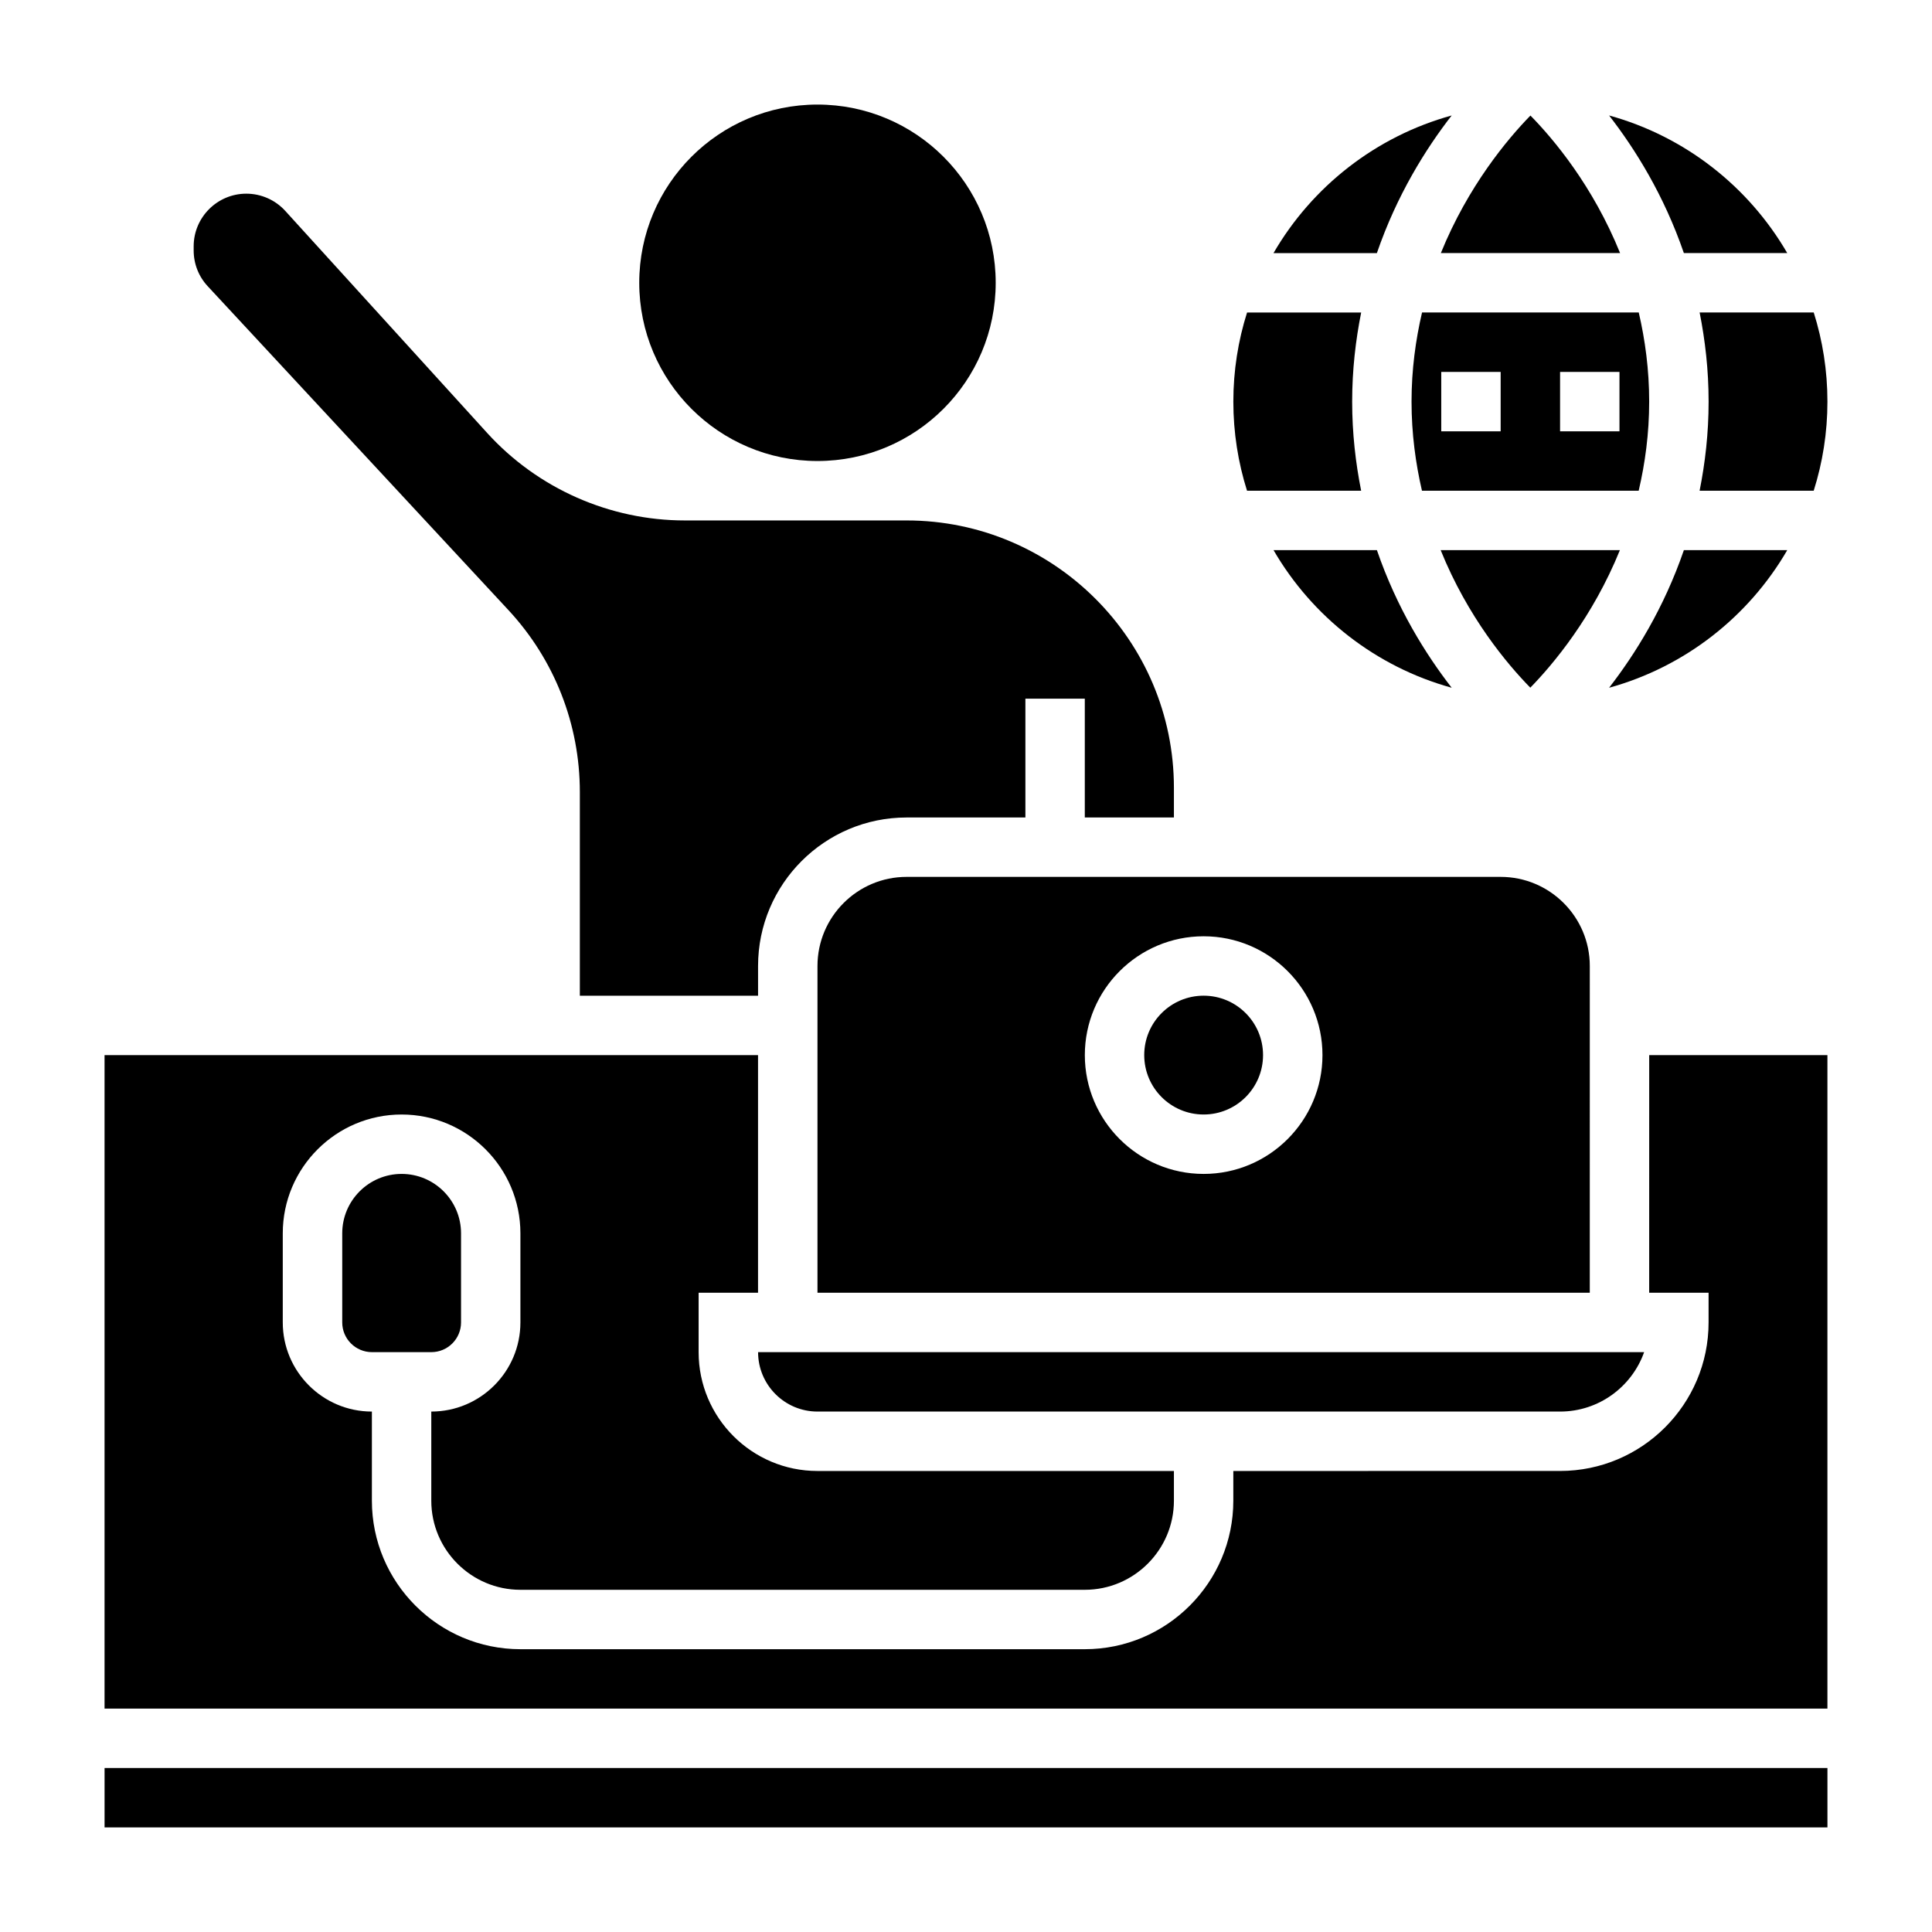 <?xml version="1.0" encoding="UTF-8"?>
<!-- Uploaded to: SVG Repo, www.svgrepo.com, Generator: SVG Repo Mixer Tools -->
<svg fill="#000000" width="800px" height="800px" version="1.1" viewBox="144 144 512 512" xmlns="http://www.w3.org/2000/svg">
 <g>
  <path d="m573.34 211.07c-7.195-17.805-17.641-30.219-23.758-36.449-6.094 6.242-16.531 18.691-23.742 36.449z"/>
  <path d="m528.71 174.6c-20.098 5.543-36.977 18.824-47.219 36.473h27.395c5.293-15.391 12.934-27.594 19.824-36.473z"/>
  <path d="m617.64 211.07c-10.242-17.648-27.117-30.93-47.215-36.473 6.887 8.879 14.531 21.082 19.82 36.473z"/>
  <path d="m596.8 250.43c0 8.422-0.922 16.262-2.387 23.617h30.238c2.359-7.465 3.637-15.391 3.637-23.617 0-8.227-1.273-16.152-3.629-23.617h-30.238c1.457 7.356 2.379 15.195 2.379 23.617z"/>
  <path d="m504.72 274.05c-1.465-7.352-2.383-15.195-2.383-23.617 0-8.422 0.922-16.262 2.387-23.617h-30.238c-2.363 7.465-3.637 15.391-3.637 23.617 0 8.227 1.273 16.152 3.629 23.617z"/>
  <path d="m481.5 289.79c10.242 17.648 27.117 30.93 47.215 36.473-6.887-8.879-14.531-21.074-19.82-36.473z"/>
  <path d="m581.05 250.43c0-8.5-1.078-16.352-2.762-23.617h-57.434c-1.695 7.273-2.781 15.125-2.781 23.617 0 8.5 1.078 16.352 2.762 23.617h57.434c1.695-7.273 2.781-15.121 2.781-23.617zm-39.359 7.871h-15.742v-15.742h15.742zm31.488 0h-15.742v-15.742h15.742z"/>
  <path d="m617.64 289.79h-27.395c-5.289 15.391-12.934 27.59-19.82 36.473 20.094-5.543 36.973-18.824 47.215-36.473z"/>
  <path d="m573.29 289.79h-47.5c7.195 17.805 17.648 30.219 23.758 36.449 6.086-6.242 16.531-18.68 23.742-36.449z"/>
  <path d="m278.73 305.67c12.211 13.152 18.934 30.277 18.934 48.215v53.988h47.23v-7.871c0-21.703 17.656-39.359 39.359-39.359h31.488v-31.488h15.742v31.488h23.617v-7.871c0-39.062-31.789-70.848-70.848-70.848h-58.734c-19.918 0-39.031-8.453-52.418-23.191l-53.492-58.832c-2.637-2.91-6.398-4.574-10.328-4.574-7.695 0-13.957 6.262-13.957 13.957v1.086c0 3.535 1.324 6.914 3.734 9.496z"/>
  <path d="m171.71 612.54h456.58v15.742h-456.58z"/>
  <path d="m360.64 518.08h196.8c10.266 0 19.02-6.582 22.27-15.742h-234.81c0 8.684 7.062 15.742 15.742 15.742z"/>
  <path d="m266.18 494.46v-23.617c0-8.684-7.062-15.742-15.742-15.742-8.684 0-15.742 7.062-15.742 15.742v23.617c0 4.344 3.535 7.871 7.871 7.871h15.742c4.336 0.004 7.871-3.523 7.871-7.871z"/>
  <path d="m581.05 486.59h15.742v7.871c0 21.703-17.656 39.359-39.359 39.359l-86.59 0.004v7.871c0 21.703-17.656 39.359-39.359 39.359h-149.57c-21.703 0-39.359-17.656-39.359-39.359v-23.617c-13.02 0-23.617-10.598-23.617-23.617v-23.617c0-17.367 14.121-31.488 31.488-31.488 17.367 0 31.488 14.121 31.488 31.488v23.617c0 13.02-10.598 23.617-23.617 23.617v23.617c0 13.02 10.598 23.617 23.617 23.617h149.57c13.02 0 23.617-10.598 23.617-23.617v-7.871h-94.469c-17.367 0-31.488-14.121-31.488-31.488v-15.742h15.742v-62.977l-173.18-0.004v173.18h456.58v-173.18h-47.23z"/>
  <path d="m360.64 400v86.594h204.67l0.004-86.594c0-13.02-10.598-23.617-23.617-23.617h-157.44c-13.02 0-23.617 10.594-23.617 23.617zm102.34-7.875c17.367 0 31.488 14.121 31.488 31.488 0 17.367-14.121 31.488-31.488 31.488-17.367 0-31.488-14.121-31.488-31.488 0-17.363 14.121-31.488 31.488-31.488z"/>
  <path d="m407.87 218.94c0 26.086-21.148 47.234-47.234 47.234-26.082 0-47.23-21.148-47.23-47.234 0-26.086 21.148-47.23 47.23-47.23 26.086 0 47.234 21.145 47.234 47.23"/>
  <path d="m478.72 423.61c0 8.695-7.051 15.746-15.742 15.746-8.695 0-15.746-7.051-15.746-15.746 0-8.695 7.051-15.742 15.746-15.742 8.691 0 15.742 7.047 15.742 15.742"/>
 </g>
</svg>